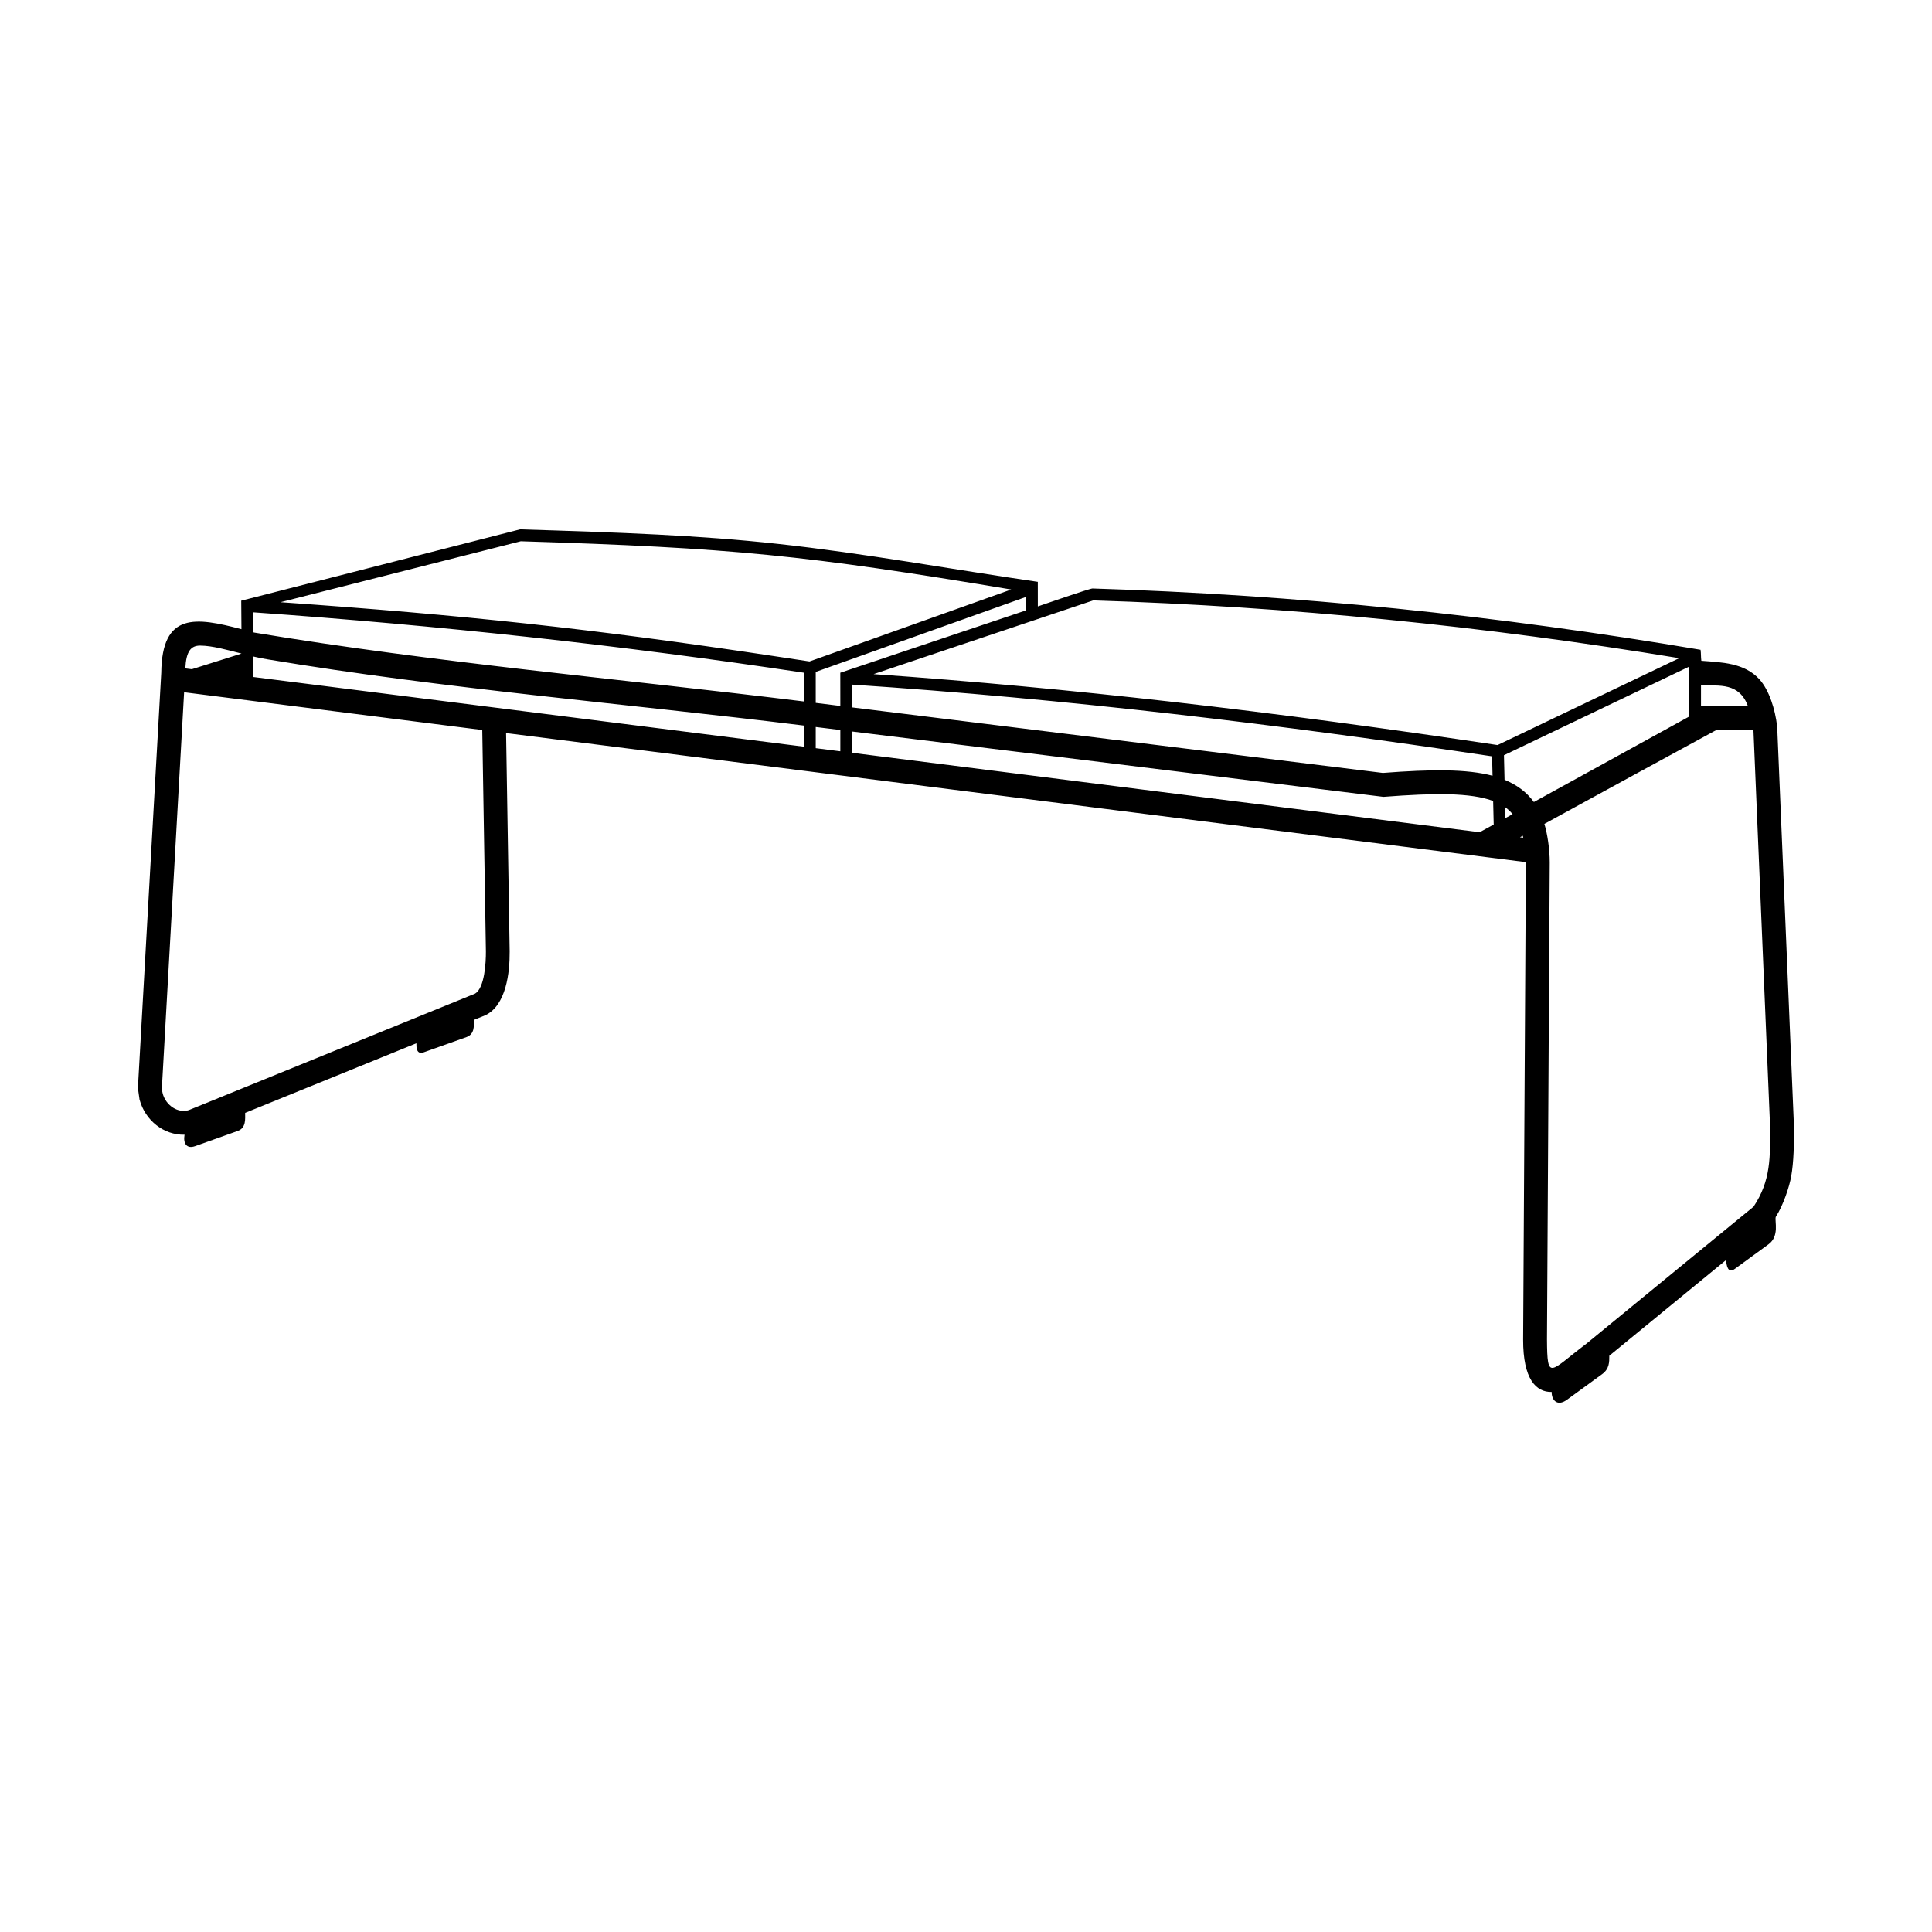 <?xml version="1.0" encoding="UTF-8"?>
<!-- Uploaded to: ICON Repo, www.svgrepo.com, Generator: ICON Repo Mixer Tools -->
<svg fill="#000000" width="800px" height="800px" version="1.1" viewBox="144 144 512 512" xmlns="http://www.w3.org/2000/svg">
 <path d="m614.97 336.46 4.41 105.1c0.113 5.422-0.023 10.441-0.695 14.188-0.48 2.703-2.066 7.609-4.094 10.754-0.328 1.113 1.047 5.086-1.918 7.254l-8.934 6.523c-1.867 1.363-2.203-1.004-2.305-2.356l-30.953 25.367c0 1.672 0.035 3.469-1.918 4.887l-9.32 6.785c-2.617 1.902-4.102-0.035-4.027-2.078-4.152 0.082-7.598-3.379-7.57-13.875l0.73-126.34-0.008-0.195-270.25-34.203 0.945 57.855c0.043 5.684-0.941 14.234-6.379 16.898l-3.09 1.254c0 1.512 0.219 3.777-1.965 4.559l-11.312 4.027c-2.035 0.727-1.969-1.453-1.969-2.387l-45.379 18.445c0 1.605 0.281 3.992-1.965 4.789l-11.312 4.035c-2.207 0.785-3.195-0.695-2.785-3.039-5.527 0.133-10.418-3.797-11.906-9.258h-0.012l-0.441-3.106 6.188-110.03c0.168-16.168 9.164-14.75 21.25-11.574 0-2.547-0.035-5.016-0.055-7.551l73.895-18.906c26.848 0.828 47.484 1.57 68.266 3.844 23.164 2.527 45.91 6.719 68.938 10.066l0.008 6.512c1.863-0.625 13.578-4.707 14.484-4.754 26.832 0.828 53.656 2.613 80.469 5.312 26.844 2.715 53.875 6.414 80.676 10.938 0.156 1.09 0.059 1.84 0.207 2.914 5.422 0.422 11.406 0.523 15.395 4.914 2.578 2.84 4.188 8.004 4.684 12.43zm-403.8-24.879 0.238 0.059c48.031 8.008 97.242 12.281 145.6 18.25v-7.617c-48.582-7.312-96.84-12.539-145.84-16zm0 6.402v5.434l145.84 18.457v-5.598c-47.121-5.82-95.434-9.734-142.22-17.559-1.207-0.203-2.414-0.453-3.617-0.73zm-3.16-0.781c-4.012-1.035-7.809-2.09-10.941-2.113-2.488-0.02-3.731 1.512-3.957 6.039l1.73 0.219 13.168-4.148zm207.88-15.008-55.711 19.867v8.211l6.516 0.809-0.008-8.801 49.199-16.52v-3.57zm-55.711 34.465v5.613l6.516 0.828v-5.637zm9.68-5.188 140.61 17.363c12.777-0.98 22.207-1.078 29.07 0.75l-0.125-5.148c-56.363-8.445-112.83-15.223-169.55-19.008v6.039zm0 6.387v5.648l166.26 21.043 3.727-2.043-0.148-6.242c-5.981-2.207-15.422-2.148-29.074-1.09zm172.86 12.789c3.285 1.363 5.859 3.266 7.769 5.898l41.137-22.637v-13.234l-49.062 23.469zm0.172 7.273 0.066 2.879 1.898-1.035c-0.578-0.703-1.23-1.316-1.965-1.844zm65.809 105.88c4.602-6.922 4.465-13.008 4.367-21.992h-0.008l-4.375-104.29h-9.938c-15.148 8.23-30.484 16.621-45.469 24.824 0.77 2.527 1.43 6.664 1.418 10.258l-0.73 126.36c0.078 11.23 0.707 8.469 10.43 1.148l44.301-36.316zm-61.152-98.316-0.742 0.41 0.863 0.105c-0.035-0.172-0.078-0.344-0.117-0.52zm47.234-39.852v5.527l12.465 0.023c-2.344-6.344-7.523-5.445-12.465-5.551zm-312.77-38.191-63.676 16.148c48.652 3.414 82.25 6.981 130.54 14.246l9.652 1.457 53.461-19.07c-54.684-9.121-73.918-11.039-129.97-12.781zm151.71 15.668-58.215 19.543c26.312 1.844 52.625 4.324 78.934 7.312 28.855 3.285 57.656 7.164 86.422 11.484l48.145-23.027c-51.52-8.48-103.26-13.691-155.29-15.312zm-240.93 24.344-5.902 105.06c0.035 0.41 0.113 0.84 0.227 1.266h-0.012c0.895 3.254 4.125 5.309 6.922 4.414l75.887-30.883c2.523-1.555 2.867-8.223 2.852-11.168l-0.965-58.684-79.004-10.004z"/>
</svg>